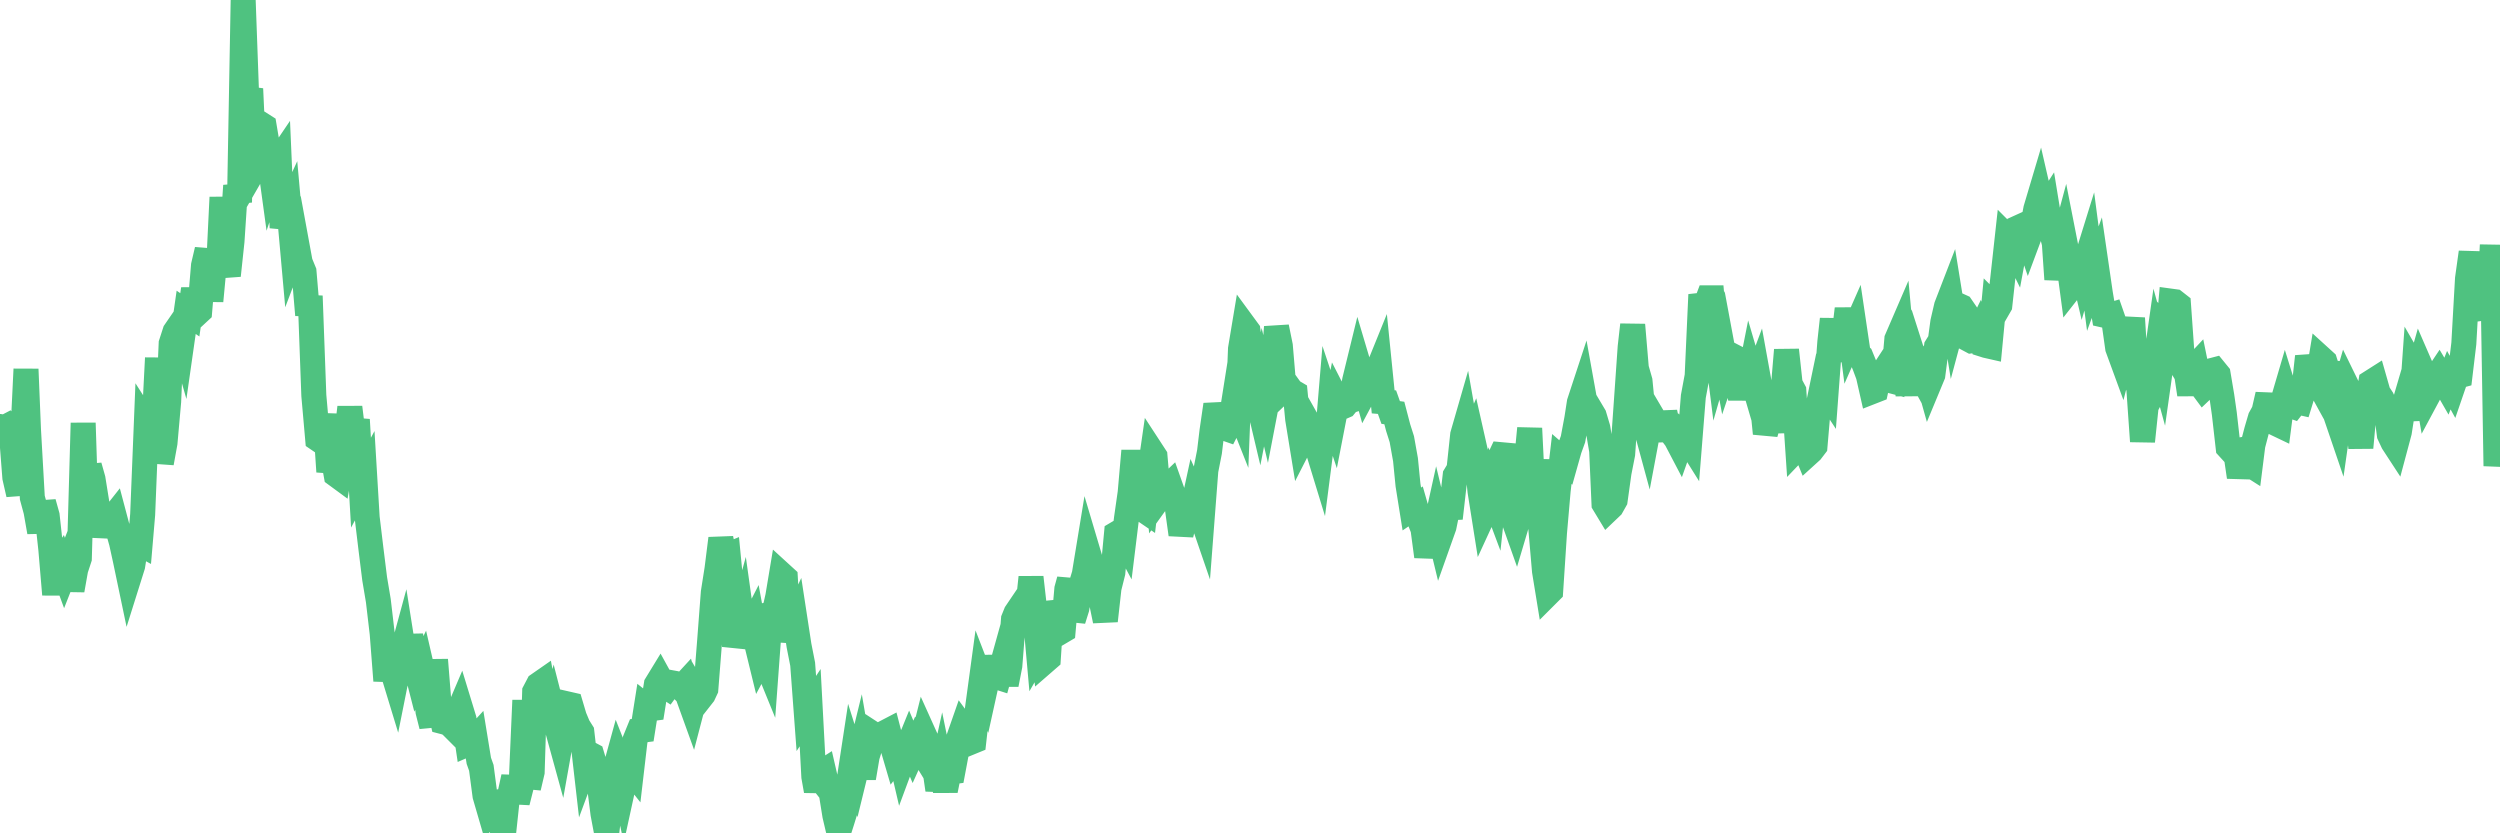 <?xml version="1.0"?><svg width="150px" height="50px" xmlns="http://www.w3.org/2000/svg" xmlns:xlink="http://www.w3.org/1999/xlink"> <polyline fill="none" stroke="#4fc280" stroke-width="1.5px" stroke-linecap="round" stroke-miterlimit="5" points="0.00,25.59 0.22,25.68 0.45,25.56 0.67,25.82 0.89,28.65 1.12,29.66 1.34,26.70 1.56,22.15 1.71,25.80 1.94,29.86 2.16,30.67 2.38,31.92 2.61,30.15 2.83,30.94 3.05,32.96 3.28,35.67 3.42,34.14 3.65,33.78 3.87,34.38 4.09,33.82 4.32,35.41 4.54,34.17 4.76,33.50 4.99,25.38 5.14,30.04 5.36,27.96 5.58,28.74 5.81,30.17 6.03,32.18 6.25,31.10 6.48,31.31 6.70,31.13 6.85,30.94 7.07,31.77 7.29,32.55 7.52,33.60 7.74,34.65 7.96,33.95 8.19,32.51 8.41,32.63 8.56,30.87 8.78,25.41 9.01,25.77 9.23,25.76 9.45,21.48 9.68,27.78 9.90,26.57 10.12,24.09 10.27,20.61 10.50,19.90 10.72,19.58 10.94,20.35 11.17,18.74 11.39,18.89 11.61,17.34 11.84,18.81 11.98,18.68 12.21,15.93 12.43,14.99 12.65,18.06 12.88,15.62 13.10,16.36 13.32,11.84 13.55,15.95 13.70,16.53 13.92,14.47 14.14,11.14 14.37,12.14 14.59,0.00 14.81,6.08 15.04,5.33 15.26,10.14 15.41,9.88 15.63,7.43 15.85,7.57 16.08,8.94 16.30,10.55 16.52,9.89 16.75,9.55 16.90,13.01 17.12,13.03 17.34,12.55 17.57,15.12 17.79,14.54 18.01,15.74 18.24,16.30 18.46,18.90 18.61,17.76 18.83,23.73 19.06,26.34 19.28,26.49 19.50,24.86 19.73,28.30 19.95,27.27 20.17,28.49 20.32,28.60 20.54,27.32 20.77,26.33 20.99,24.44 21.21,26.23 21.44,25.18 21.66,28.96 21.88,28.55 22.03,31.05 22.26,32.96 22.48,34.73 22.70,36.04 22.93,38.00 23.15,40.84 23.37,39.33 23.60,40.43 23.74,40.89 23.97,39.74 24.19,38.93 24.41,40.32 24.64,38.11 24.86,39.68 25.08,40.54 25.31,40.07 25.46,40.72 25.68,42.69 25.90,43.56 26.13,39.59 26.35,42.33 26.57,43.30 26.80,43.36 27.02,43.48 27.17,43.63 27.39,42.97 27.62,42.43 27.84,43.15 28.06,44.64 28.29,44.54 28.51,44.30 28.73,45.65 28.88,46.07 29.10,47.74 29.33,48.53 29.55,48.16 29.77,48.13 30.00,49.48 30.22,49.94 30.44,47.89 30.59,47.67 30.82,46.62 31.04,48.13 31.26,47.26 31.49,42.02 31.71,47.26 31.93,46.32 32.08,41.50 32.30,41.08 32.53,40.92 32.75,42.09 32.97,43.67 33.20,42.82 33.42,43.68 33.64,44.48 33.79,43.64 34.02,42.23 34.24,42.28 34.46,43.02 34.69,43.57 34.91,43.92 35.13,45.84 35.36,45.22 35.51,45.30 35.73,46.03 35.95,47.01 36.18,48.83 36.40,50.00 36.62,48.14 36.85,46.35 37.07,45.55 37.22,45.93 37.44,46.98 37.66,45.97 37.89,46.26 38.11,44.38 38.33,43.84 38.56,43.81 38.78,42.42 38.93,42.54 39.15,42.51 39.38,41.07 39.60,40.71 39.82,41.11 40.05,41.26 40.27,40.96 40.49,41.00 40.64,41.06 40.86,41.28 41.09,41.03 41.31,41.85 41.53,42.46 41.76,41.58 41.98,41.95 42.20,41.67 42.35,41.35 42.58,38.43 42.80,35.54 43.02,34.14 43.25,32.31 43.47,33.39 43.69,33.30 43.92,35.68 44.07,38.78 44.29,37.92 44.51,37.12 44.74,38.77 44.96,37.84 45.18,37.41 45.41,38.66 45.63,39.56 45.78,39.28 46.00,39.82 46.22,36.83 46.45,36.76 46.67,35.78 46.89,34.46 47.12,34.67 47.34,38.50 47.49,37.70 47.71,37.23 47.94,38.73 48.16,39.85 48.38,42.81 48.61,42.46 48.83,46.60 48.98,47.45 49.20,46.41 49.42,46.27 49.65,47.27 49.87,47.55 50.09,48.92 50.32,49.90 50.54,49.21 50.69,48.72 50.91,47.05 51.14,45.54 51.36,46.24 51.58,45.34 51.81,46.68 52.03,45.38 52.25,44.67 52.40,44.05 52.63,44.20 52.85,44.18 53.07,43.97 53.30,43.85 53.52,44.70 53.74,45.45 53.97,45.15 54.11,45.75 54.34,45.13 54.56,44.59 54.78,45.11 55.01,44.60 55.23,44.96 55.45,44.08 55.68,44.59 55.83,44.93 56.05,45.86 56.27,47.39 56.50,46.35 56.72,47.43 56.94,46.33 57.17,46.30 57.39,45.13 57.54,44.24 57.76,43.61 57.98,43.91 58.21,44.55 58.43,44.46 58.65,42.50 58.88,40.81 59.10,41.38 59.25,40.70 59.47,39.42 59.70,40.58 59.92,40.65 60.14,39.86 60.37,41.07 60.59,39.94 60.81,37.15 60.96,36.78 61.19,36.44 61.41,36.62 61.63,36.81 61.86,34.64 62.08,36.58 62.30,39.04 62.53,38.64 62.67,39.71 62.90,39.51 63.12,36.13 63.34,36.94 63.57,37.96 63.79,37.83 64.01,35.34 64.16,34.79 64.39,37.20 64.61,36.50 64.83,35.21 65.06,34.45 65.28,33.11 65.50,33.85 65.73,35.56 65.87,35.65 66.10,36.18 66.32,37.25 66.54,35.28 66.77,34.36 66.99,32.02 67.21,31.89 67.44,32.32 67.59,31.10 67.81,29.56 68.03,27.05 68.26,29.76 68.48,30.51 68.70,30.66 68.93,28.68 69.15,27.15 69.30,27.38 69.52,29.92 69.75,29.60 69.97,29.29 70.19,29.08 70.42,29.73 70.64,30.49 70.86,32.07 71.01,31.46 71.23,29.62 71.46,30.95 71.68,29.93 71.90,30.42 72.13,31.09 72.35,28.23 72.57,27.11 72.72,25.86 72.95,24.28 73.17,25.17 73.39,25.66 73.62,25.74 73.84,25.31 74.06,23.92 74.29,24.50 74.43,20.93 74.66,19.55 74.88,19.85 75.10,21.50 75.33,23.43 75.55,24.36 75.77,23.23 76.00,24.20 76.15,23.42 76.37,22.51 76.59,19.62 76.82,20.75 77.04,23.34 77.26,23.13 77.49,23.45 77.71,23.58 77.86,25.14 78.08,26.49 78.31,26.04 78.53,25.43 78.75,25.82 78.98,26.70 79.20,27.42 79.42,25.71 79.57,27.09 79.79,24.46 80.02,25.15 80.24,24.02 80.46,24.45 80.69,24.35 80.91,24.08 81.06,24.03 81.28,22.82 81.51,21.88 81.73,22.62 81.95,23.40 82.18,22.97 82.40,22.65 82.62,22.30 82.77,21.93 82.99,24.11 83.22,24.13 83.44,24.75 83.66,24.78 83.89,25.66 84.11,26.35 84.33,27.58 84.48,29.10 84.71,30.54 84.93,30.39 85.15,31.16 85.38,31.74 85.60,33.39 85.82,32.33 86.05,31.99 86.20,31.31 86.42,32.22 86.64,31.60 86.87,30.47 87.09,30.46 87.31,28.53 87.54,28.15 87.76,26.09 87.91,25.57 88.13,26.82 88.35,26.31 88.58,27.33 88.80,29.47 89.02,30.86 89.25,30.36 89.47,29.42 89.62,29.82 89.84,27.77 90.07,27.28 90.29,27.30 90.51,30.02 90.74,30.97 90.96,31.59 91.18,30.85 91.33,30.04 91.55,28.09 91.78,25.70 92.00,30.18 92.22,27.59 92.45,31.73 92.67,34.27 92.89,35.62 93.04,35.47 93.27,31.96 93.49,29.43 93.71,27.54 93.94,27.74 94.16,26.96 94.38,26.35 94.61,25.12 94.76,24.15 94.98,23.48 95.20,24.70 95.43,24.57 95.65,24.94 95.87,25.68 96.10,27.04 96.24,30.23 96.47,30.61 96.69,30.40 96.91,30.01 97.14,28.36 97.36,27.24 97.58,24.12 97.81,20.82 97.96,19.49 98.18,22.09 98.40,22.86 98.63,25.21 98.85,26.02 99.07,24.85 99.30,25.24 99.52,25.60 99.67,26.43 99.89,24.74 100.11,25.78 100.34,26.05 100.56,26.34 100.78,26.76 101.01,26.11 101.23,26.31 101.38,26.55 101.60,23.79 101.83,22.55 102.05,17.68 102.27,18.48 102.50,17.87 102.72,17.87 102.94,20.33 103.09,21.52 103.32,20.72 103.54,21.90 103.76,21.25 103.99,21.37 104.21,22.73 104.43,23.90 104.66,22.73 104.80,23.53 105.03,22.37 105.25,23.12 105.47,22.53 105.70,23.80 105.92,26.01 106.14,25.25 106.37,24.73 106.52,24.14 106.74,25.92 106.96,23.73 107.19,21.00 107.41,23.04 107.63,23.45 107.86,26.87 108.08,26.64 108.23,26.73 108.45,27.27 108.67,27.07 108.90,26.77 109.12,24.19 109.34,23.13 109.57,23.48 109.79,20.52 109.94,19.15 110.16,21.62 110.39,20.42 110.61,20.40 110.83,18.53 111.06,20.27 111.28,19.77 111.50,21.25 111.65,21.38 111.88,21.94 112.10,22.53 112.32,23.50 112.55,23.41 112.77,22.39 112.99,22.33 113.14,22.10 113.36,22.82 113.59,22.88 113.81,20.35 114.03,19.84 114.26,22.34 114.48,23.66 114.70,22.25 114.85,21.52 115.08,22.24 115.30,22.64 115.52,22.21 115.75,23.03 115.97,22.50 116.19,20.80 116.42,20.43 116.57,19.32 116.79,18.37 117.01,17.80 117.23,19.16 117.46,18.30 117.68,18.40 117.90,18.72 118.13,20.37 118.28,20.45 118.50,20.42 118.72,19.97 118.95,20.66 119.17,20.73 119.39,20.78 119.62,18.36 119.84,18.58 119.99,18.32 120.21,16.31 120.44,14.22 120.66,14.44 120.88,14.89 121.11,13.65 121.33,13.55 121.55,13.89 121.70,14.33 121.92,13.74 122.15,12.54 122.37,11.80 122.59,12.76 122.82,12.40 123.04,13.75 123.26,14.59 123.41,16.76 123.64,15.17 123.86,14.35 124.08,15.47 124.31,17.19 124.53,16.91 124.75,15.28 124.98,16.26 125.13,15.75 125.35,15.04 125.57,16.72 125.80,16.09 126.02,17.60 126.24,18.91 126.46,18.96 126.69,18.89 126.84,19.32 127.06,20.88 127.28,21.48 127.51,20.58 127.73,20.44 127.95,19.09 128.18,22.79 128.33,23.33 128.55,26.48 128.77,24.38 129.00,23.94 129.22,22.56 129.44,21.01 129.67,21.85 129.89,20.30 130.04,20.55 130.26,18.07 130.48,18.10 130.71,18.28 130.93,21.38 131.15,22.14 131.38,23.67 131.60,22.09 131.75,21.93 131.97,23.01 132.20,23.32 132.42,23.11 132.64,22.25 132.87,22.19 133.09,22.46 133.31,23.77 133.46,24.82 133.69,26.85 133.91,27.09 134.13,27.05 134.36,28.62 134.58,27.55 134.80,27.76 135.02,27.90 135.17,26.71 135.40,25.83 135.62,25.08 135.84,24.68 136.07,23.68 136.29,25.18 136.51,25.39 136.74,25.50 136.89,24.34 137.11,23.59 137.33,24.30 137.56,24.38 137.78,24.10 138.00,24.15 138.23,23.40 138.45,21.39 138.60,21.98 138.82,22.48 139.04,22.88 139.27,21.49 139.49,21.69 139.71,22.38 139.94,22.39 140.16,24.95 140.31,25.39 140.53,23.84 140.76,23.05 140.98,23.50 141.20,24.16 141.43,24.84 141.65,26.86 141.87,24.45 142.02,24.37 142.25,22.94 142.47,22.80 142.69,23.57 142.92,23.92 143.14,24.39 143.36,26.08 143.58,26.55 143.73,26.78 143.96,25.92 144.18,24.51 144.40,23.76 144.63,25.20 144.85,22.09 145.07,22.47 145.22,21.94 145.45,22.47 145.67,23.75 145.89,23.34 146.12,22.72 146.34,22.39 146.56,22.76 146.79,23.16 146.93,22.81 147.16,23.23 147.38,22.59 147.60,22.53 147.83,20.61 148.05,16.72 148.27,15.14 148.50,17.98 148.65,18.02 148.87,18.20 149.09,18.37 149.32,19.06 149.54,14.70 149.76,27.96 150.00,25.48 "/></svg>